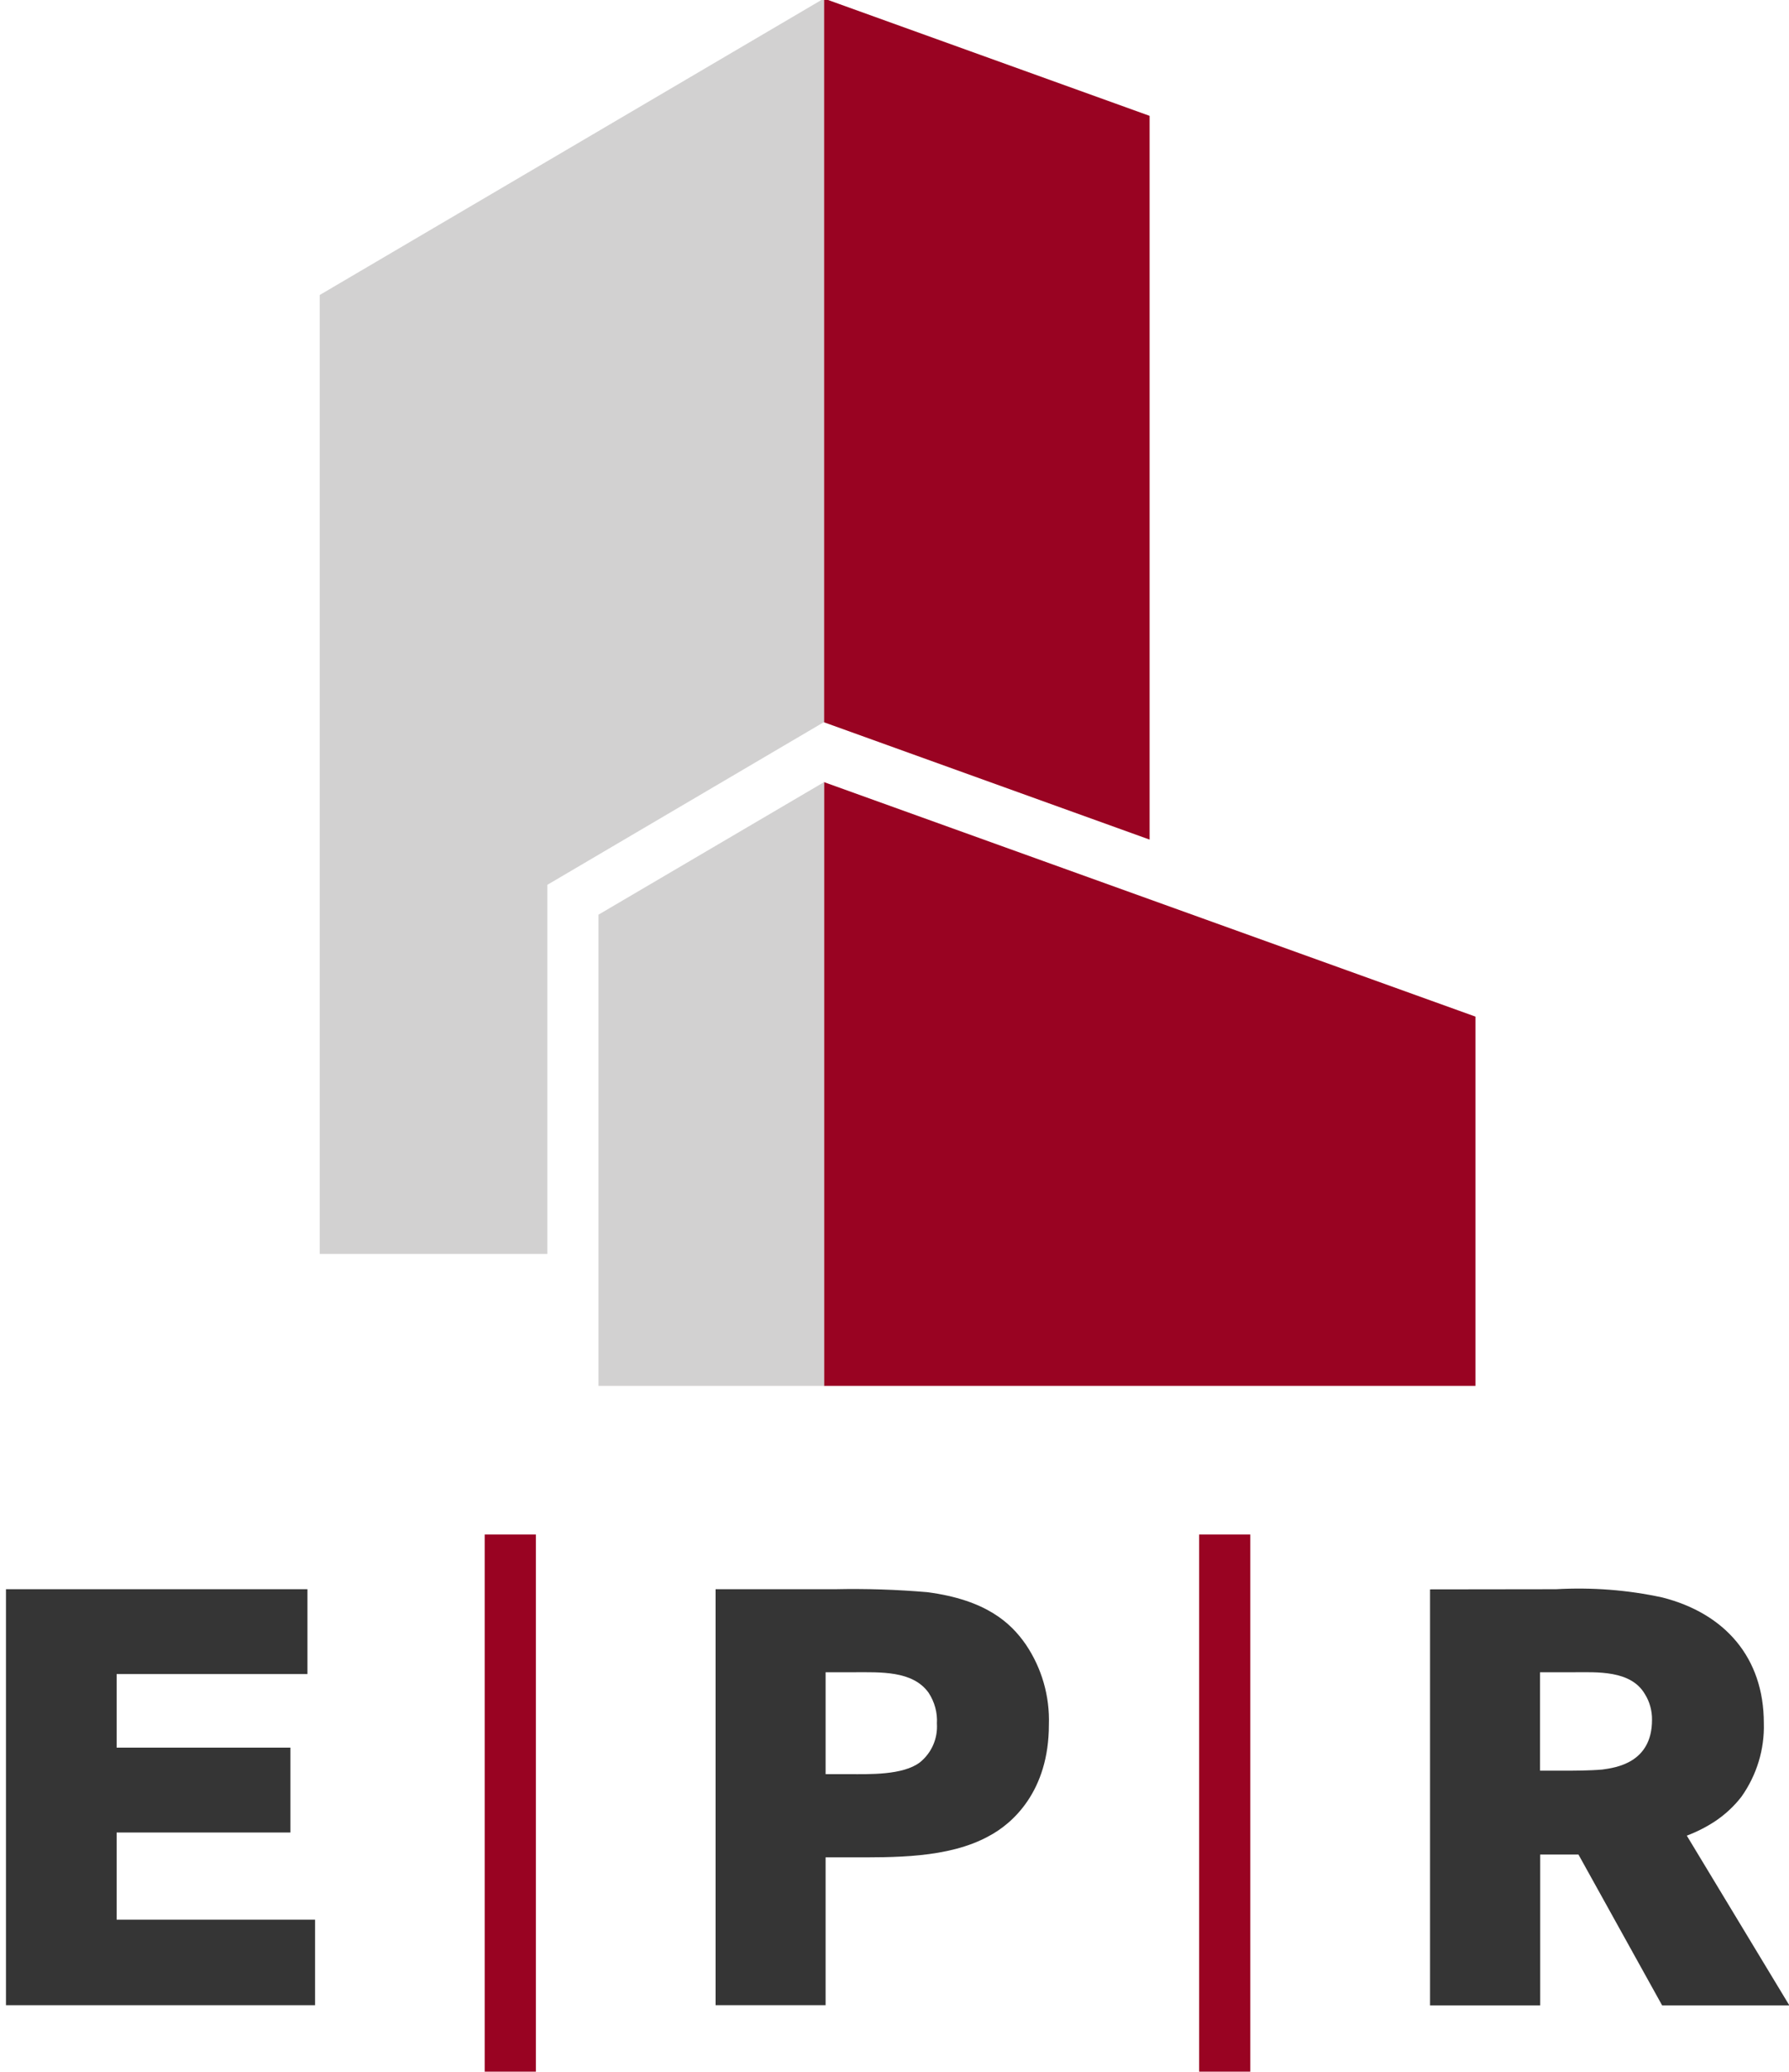 <?xml version="1.0" encoding="utf-8"?>
<!-- Generator: Adobe Illustrator 26.3.1, SVG Export Plug-In . SVG Version: 6.00 Build 0)  -->
<svg version="1.1" id="Ebene_1" xmlns="http://www.w3.org/2000/svg" xmlns:xlink="http://www.w3.org/1999/xlink" x="0px" y="0px"
	 viewBox="0 0 108 125" style="enable-background:new 0 0 108 125;" xml:space="preserve">
<style type="text/css">
	.st0{fill:#990322;}
	.st1{fill:#D2D1D1;}
	.st2{fill:#353535;}
</style>
<path id="Pfad_1351" class="st0" d="M89.07,83.62H49.74V47.19l39.33,14.15L89.07,83.62z"/>
<path id="Pfad_1352" class="st0" d="M49.74-0.09v43.67l19.66,7.08V6.99L49.74-0.09z"/>
<path id="Pfad_1353" class="st1" d="M49.74-0.09L19.3,17.8v57.86h13.74V53.39l16.7-9.82L49.74-0.09z"/>
<path id="Pfad_1354" class="st1" d="M36.13,83.62h13.62V47.19l-13.62,8L36.13,83.62z"/>
<path id="Pfad_1355" class="st2" d="M0.36,95.89v25.1h18.66v-5.16H7.04v-5.26h10.49v-5.12H7.04v-4.44h11.52v-5.12L0.36,95.89z"/>
<g id="Gruppe_331">
	<g>
		<g id="Gruppe_330">
			<path id="Pfad_1356" class="st2" d="M51.3,107.05c1.17,0,3.2,0.07,4.23-0.71c0.71-0.57,1.09-1.44,1.03-2.35
				c0.04-0.65-0.14-1.3-0.5-1.85c-0.96-1.35-2.92-1.24-4.55-1.24h-1.67v6.15L51.3,107.05z M50.41,95.89
				c1.86-0.04,3.73,0.02,5.58,0.18c3.49,0.46,5.01,1.81,5.94,3.16c0.96,1.42,1.45,3.12,1.39,4.84c0,4.02-2.2,5.97-3.63,6.72
				c-2.45,1.35-5.8,1.28-8.39,1.28h-1.46v8.92H43.2v-25.1L50.41,95.89z"/>
			<path id="Pfad_1357" class="st2" d="M94.78,106.84c0,0,1.24,0,1.96-0.07c0.78-0.11,2.99-0.39,2.99-2.99
				c0.01-0.55-0.14-1.1-0.43-1.56c-0.85-1.46-2.92-1.32-4.3-1.32h-2.03v5.94H94.78z M93.93,95.89c2.16-0.12,4.32,0.04,6.43,0.5
				c3.77,0.96,6.12,3.63,6.12,7.57c0.05,1.59-0.43,3.15-1.35,4.45c-0.44,0.57-0.97,1.06-1.56,1.46c-0.54,0.36-1.13,0.66-1.74,0.89
				l6.19,10.24h-7.68l-5.05-9.1h-2.31v9.1h-6.65v-25.1L93.93,95.89z"/>
			<rect x="29.26" y="92.59" class="st0" width="3.09" height="32.48"/>
			<rect x="72.39" y="92.59" class="st0" width="3.09" height="32.48"/>
		</g>
	</g>
</g>
</svg>
